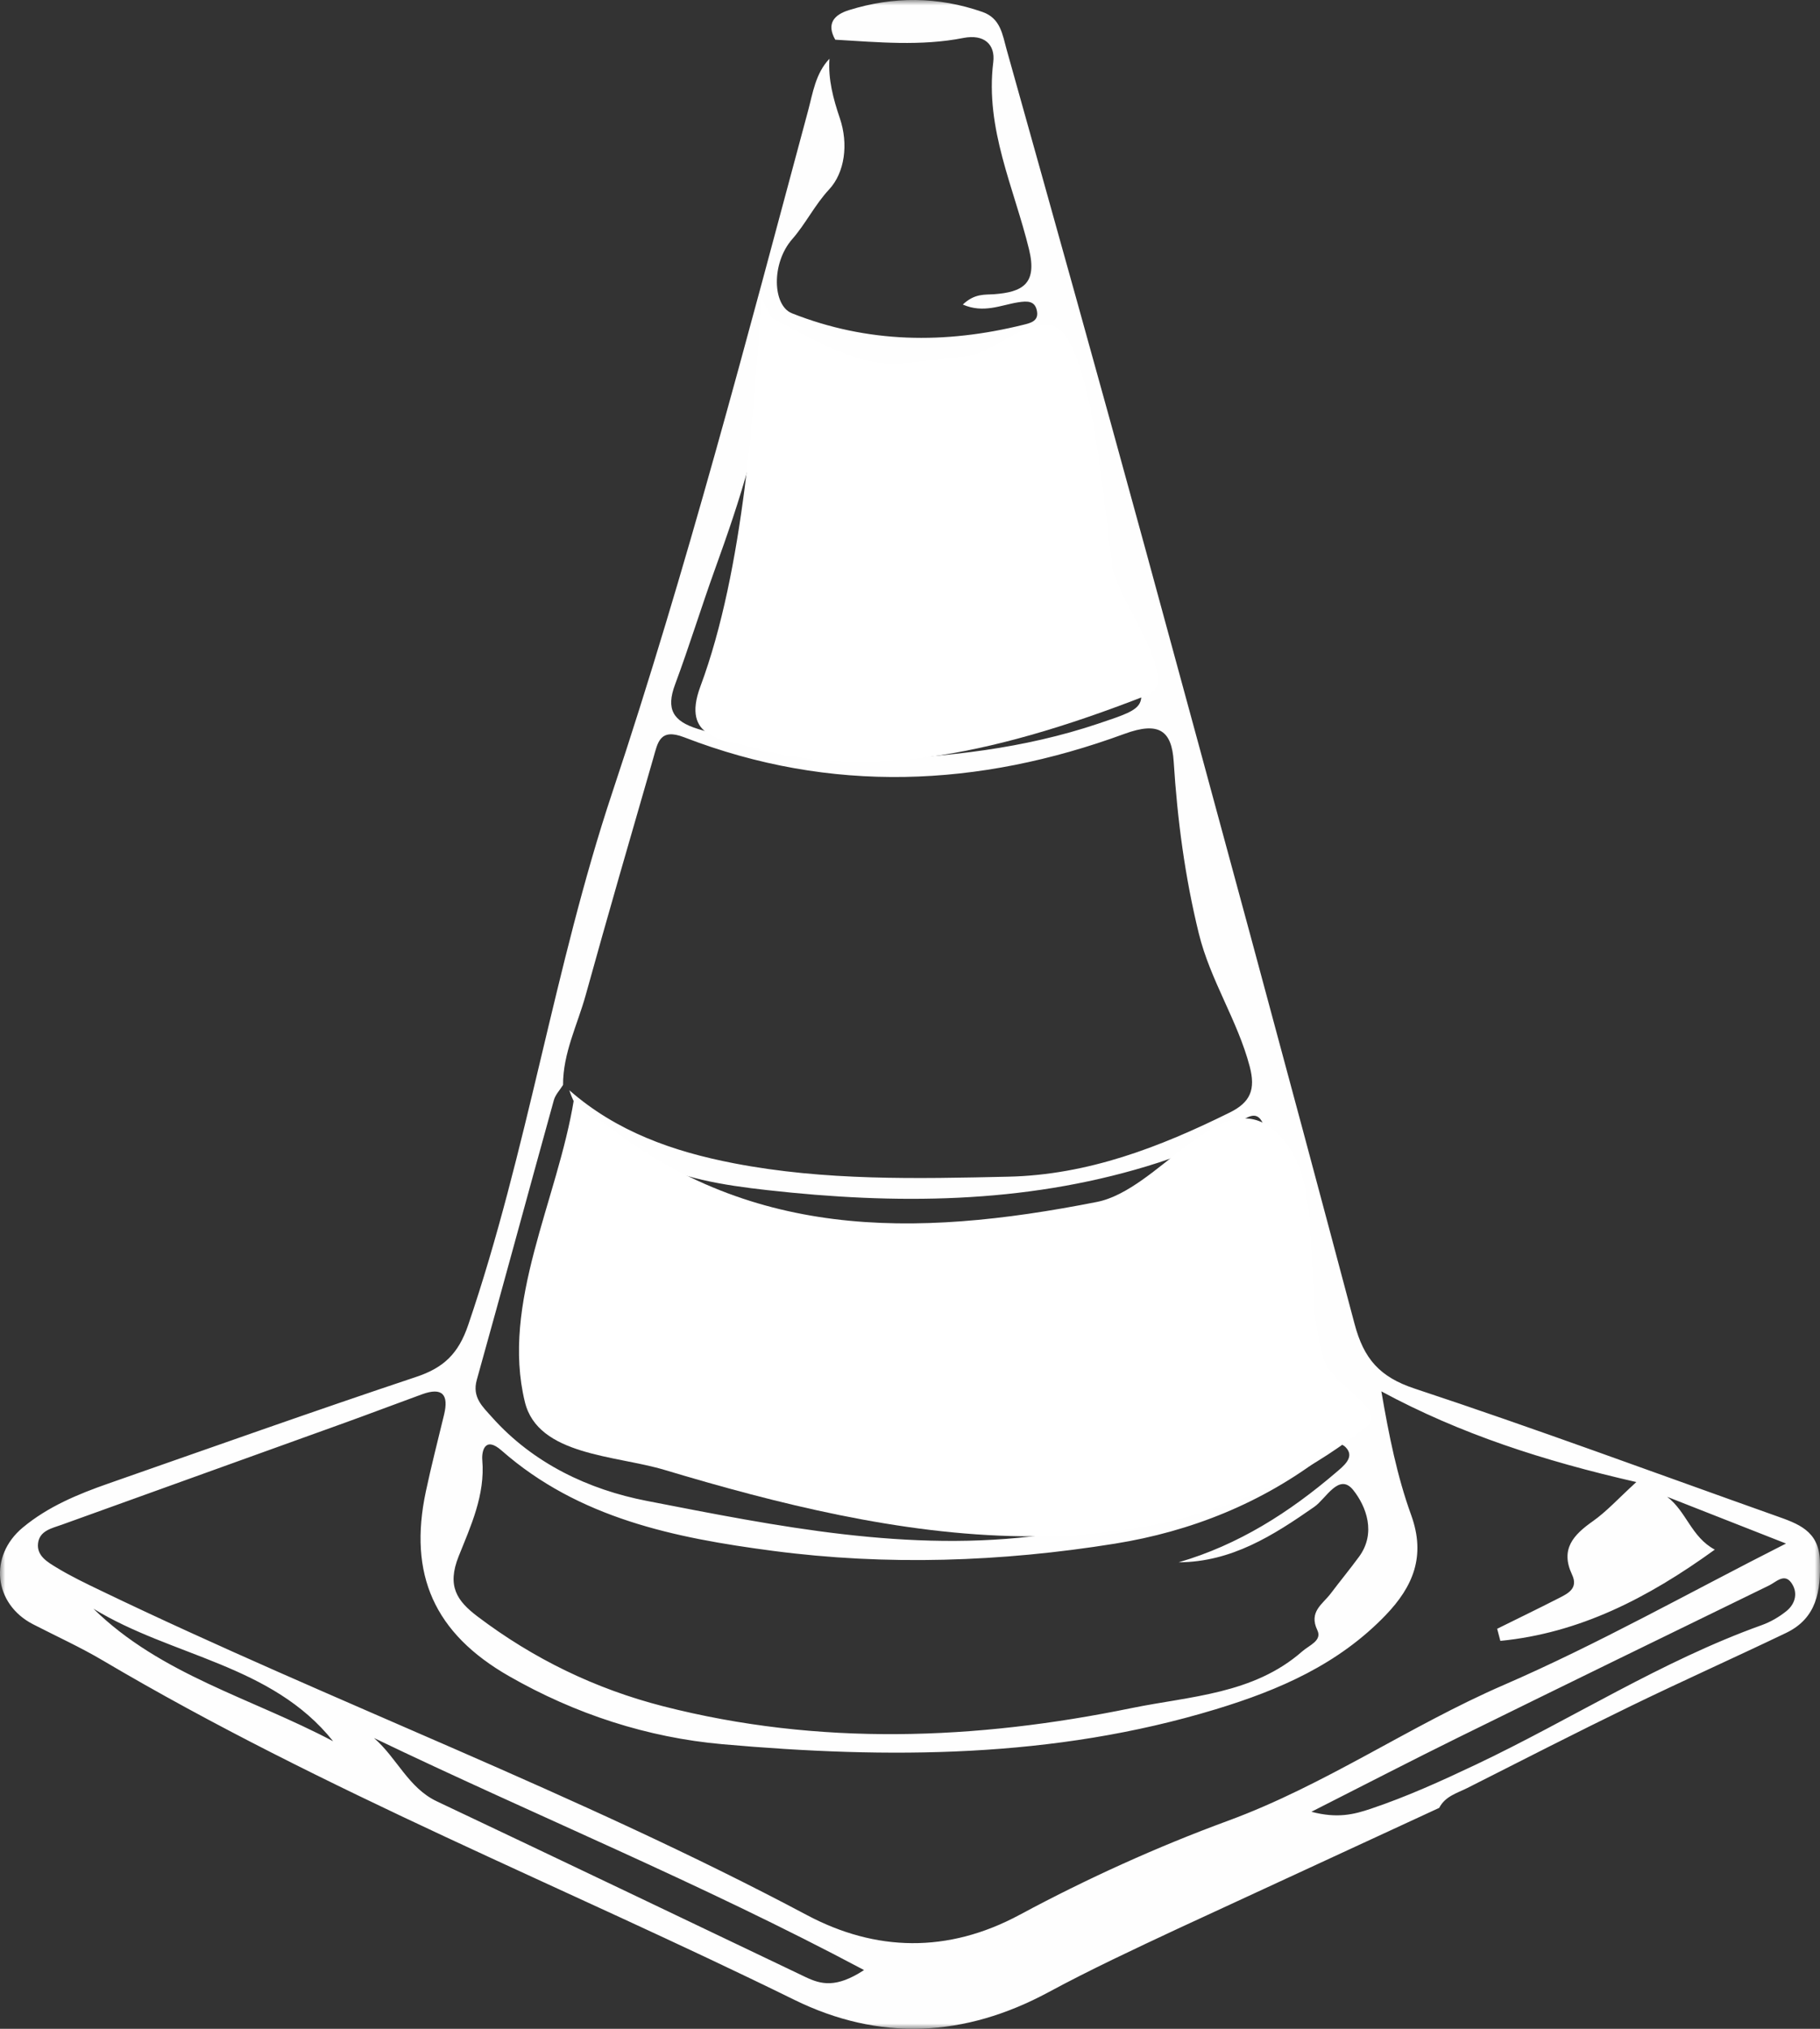 <?xml version="1.0" encoding="UTF-8"?>
<svg width="175px" height="195px" viewBox="0 0 175 195" version="1.1" xmlns="http://www.w3.org/2000/svg" xmlns:xlink="http://www.w3.org/1999/xlink">
    <rect x="0" y="0" width="175" height="195" fill="#333333" stroke="none"/>
    <title>Group 4@3x</title>
    <defs>
        <polygon id="path-1" points="0 0 175 0 175 195 0 195"></polygon>
    </defs>
    <g id="Artboards" stroke="none" stroke-width="1" fill="none" fill-rule="evenodd">
        <g id="homepage-copy" transform="translate(-1095, -352)">
            <g id="Group-4" transform="translate(1095, 352)">
                <g id="Group-3">
                    <mask id="mask-2" fill="white">
                        <use xlink:href="#path-1"></use>
                    </mask>
                    <g id="Clip-2"></g>
                    <path d="M5.946,146.549 C15.012,143.276 24.086,140.022 33.153,136.752 C35.636,135.856 38.103,134.917 40.583,134.014 C42.534,133.305 43.165,134.045 42.699,135.973 C42.107,138.426 41.476,140.872 40.95,143.341 C39.244,151.339 41.761,156.993 48.942,161.104 C55.309,164.749 62.248,167.009 69.477,167.649 C85.419,169.06 101.302,169.023 116.882,164.295 C123.052,162.423 128.705,159.948 133.228,155.251 C135.872,152.505 137.117,149.567 135.691,145.627 C134.339,141.896 133.55,137.963 132.824,133.734 C140.407,137.825 148.397,140.408 157.339,142.45 C155.614,144.025 154.49,145.275 153.15,146.219 C151.279,147.536 150.009,148.903 151.159,151.349 C151.799,152.709 150.712,153.187 149.79,153.657 C147.857,154.643 145.903,155.589 143.957,156.552 C144.06,156.94 144.164,157.328 144.266,157.716 C151.832,156.971 158.383,153.647 164.885,148.945 C162.614,147.728 162.166,145.281 160.304,143.869 C164.066,145.347 167.828,146.825 171.731,148.359 C162.391,153.088 153.691,158.009 144.572,161.963 C135.523,165.887 127.432,171.571 118.069,175.009 C111.262,177.508 104.492,180.577 98.036,184.048 C91.115,187.77 84.178,187.574 77.589,184.072 C55.559,172.362 32.152,163.686 9.712,152.894 C8.265,152.198 6.808,151.503 5.44,150.669 C4.59,150.151 3.52,149.552 3.658,148.344 C3.799,147.114 4.994,146.892 5.946,146.549 M44.104,149.58 C45.253,146.707 46.659,143.703 46.374,140.344 C46.303,139.51 46.61,137.995 48.225,139.415 C55.666,145.954 64.908,147.821 74.285,149.059 C85.272,150.508 96.3,150.123 107.21,148.37 C114.519,147.196 121.35,144.471 127.319,139.896 C127.963,139.402 128.73,138.186 129.537,139.276 C130.176,140.14 129.168,140.926 128.466,141.526 C123.98,145.364 119.091,148.487 113.332,150.164 C118.414,150.138 122.416,147.591 126.381,144.828 C127.508,144.043 128.757,141.506 130.125,143.227 C131.372,144.797 132.344,147.356 130.677,149.628 C129.794,150.83 128.845,151.984 127.945,153.174 C127.169,154.2 125.822,154.911 126.667,156.687 C127.147,157.695 125.894,158.128 125.218,158.722 C120.517,162.853 114.394,163.029 108.795,164.177 C93.837,167.245 78.762,167.837 63.773,164.001 C57.241,162.329 51.291,159.44 45.915,155.369 C43.936,153.871 42.955,152.451 44.104,149.58 M45.846,132.627 C48.349,123.675 50.772,114.702 53.255,105.745 C53.401,105.217 53.837,104.768 54.139,104.283 C54.128,101.219 55.525,98.504 56.317,95.644 C58.429,88.018 60.635,80.418 62.833,72.816 C63.244,71.393 63.43,69.955 65.783,70.864 C79.91,76.323 94.111,75.679 108.121,70.536 C111.456,69.312 112.666,70.238 112.855,73.2 C113.21,78.783 113.927,84.248 115.269,89.718 C116.379,94.243 118.996,98.066 120.166,102.514 C120.749,104.73 120.222,105.952 118.26,106.924 C111.527,110.258 104.623,112.924 96.969,113.098 C88.135,113.298 79.313,113.498 70.563,111.81 C64.729,110.684 59.289,108.773 54.744,104.79 C55.828,108.178 58.724,109.699 61.539,111.218 C65.346,113.274 69.572,113.919 73.799,114.393 C86.094,115.77 98.31,115.723 110.296,112.09 C113.389,111.152 116.39,109.999 118.981,108.022 C120.452,106.899 121.258,106.8 121.725,108.933 C123.64,117.675 125.643,126.398 127.659,135.116 C128.202,137.464 126.714,138.438 125.064,139.388 C117.392,143.801 109.1,146.344 100.37,147.528 C87.401,149.288 74.743,146.7 62.167,144.256 C56.629,143.179 51.286,140.682 47.304,136.214 C46.402,135.201 45.376,134.308 45.846,132.627 M64.91,65.792 C66.269,62.141 67.413,58.411 68.735,54.744 C71.149,48.045 73.411,41.299 73.852,34.133 C73.966,32.294 74.531,32.222 75.904,32.872 C83.104,36.281 90.412,35.653 97.651,33.16 C100.011,32.347 100.537,33.104 101.084,35.215 C103.384,44.089 105.872,52.914 108.289,61.758 C108.41,62.2 108.47,62.663 108.629,63.09 C110.445,67.982 110.432,67.932 105.612,69.551 C98.472,71.95 91.095,72.771 83.35,73.061 C77.951,72.976 72.509,71.719 67.111,70.064 C64.691,69.322 64.03,68.154 64.91,65.792 M172.219,152.101 C172.904,153.024 172.667,154.132 171.763,154.859 C171.061,155.424 170.233,155.902 169.384,156.206 C159.739,159.664 151.129,165.237 141.927,169.601 C138.61,171.173 135.279,172.688 131.797,173.856 C130.203,174.39 128.609,174.807 126.097,174.141 C131.27,171.52 135.695,169.228 140.164,167.027 C150.13,162.119 160.117,157.254 170.104,152.388 C170.766,152.065 171.552,151.202 172.219,152.101 M77.45,190.025 C65.638,184.383 53.828,178.736 41.998,173.136 C39.258,171.839 38.152,168.943 35.96,167.052 C51.414,174.48 67.297,180.956 83.082,189.356 C80.381,191.118 78.931,190.731 77.45,190.025 M8.982,154.622 C16.492,159.227 26.136,159.962 32.031,167.363 C24.247,163.231 15.451,160.978 8.982,154.622 M3.176,156.118 C5.422,157.273 7.731,158.324 9.902,159.607 C31.213,172.197 54.22,181.328 76.367,192.211 C84.559,196.236 92.755,195.828 100.822,191.481 C104.862,189.302 109.03,187.355 113.19,185.409 C113.449,185.288 113.685,185.179 113.909,185.076 L138.386,173.766 C138.965,172.635 140.126,172.345 141.098,171.852 C146.321,169.208 151.534,166.541 156.799,163.982 C161.749,161.577 166.775,159.33 171.738,156.951 C174.69,155.535 175.089,152.919 174.986,149.969 C174.885,147.12 172.867,146.447 170.771,145.702 C159.197,141.595 147.679,137.32 136.022,133.466 C132.644,132.35 131.132,130.587 130.249,127.26 C123.651,102.418 116.914,77.611 110.145,52.814 C105.764,36.763 101.269,20.743 96.78,4.722 C96.394,3.348 96.217,1.758 94.465,1.148 C90.192,-0.34 85.914,-0.364 81.622,0.976 C80.211,1.417 79.436,2.265 80.312,3.816 C84.423,4.057 88.543,4.452 92.629,3.65 C94.639,3.255 95.717,4.282 95.506,5.976 C94.708,12.38 97.507,18.056 98.949,23.983 C99.755,27.296 98.303,28.078 95.58,28.28 C94.698,28.345 93.732,28.184 92.577,29.272 C94.581,30.147 96.256,29.315 97.885,29.06 C98.781,28.919 99.555,28.885 99.718,29.961 C99.859,30.89 99.032,31.061 98.388,31.22 C90.865,33.085 83.413,32.992 76.145,30.111 C74.293,29.377 74.133,25.324 76.172,22.991 C77.485,21.488 78.338,19.697 79.728,18.202 C81.224,16.591 81.599,13.851 80.754,11.363 C80.128,9.518 79.617,7.634 79.755,5.646 C78.414,7.053 78.16,8.936 77.691,10.68 C71.785,32.627 66.052,54.618 58.864,76.205 C53.278,92.981 50.734,110.604 45.013,127.37 C44.08,130.106 42.671,131.457 40.035,132.337 C30.126,135.644 20.282,139.145 10.42,142.592 C7.483,143.618 4.606,144.812 2.189,146.823 C-1.115,149.571 -0.593,154.178 3.176,156.118" id="Fill-1" fill="#FEFEFE" mask="url(#mask-2)"></path>
                </g>
                <path d="M55.187,105.666 C53.615,115.364 48.143,125.243 50.471,134.76 C51.731,139.91 59.174,139.866 63.9,141.283 C85.493,147.758 111.34,153.225 131.485,137.048 C133.406,135.506 128.121,133.158 127.316,130.713 C124.921,123.437 127.996,112.423 122.007,108.257 C117,104.775 111.325,114.369 105.477,115.525 C87.674,119.044 71.826,119.076 57.491,107.478 L55.187,105.666 Z" id="Path-2" fill="#FFFFFF"></path>
                <path d="M73.223,28.666 C72.532,38.826 71.547,54.702 67.345,65.979 C65.45,71.066 69.649,71.061 72.093,71.77 C82.607,74.82 94.396,73.061 110.41,66.777 C113.614,65.52 107.354,57.262 107,54.702 C105.949,47.078 105.247,36.863 102.618,32.499 C100.42,28.852 95.799,33.983 93.008,34.239 C84.717,35.001 84.717,36.306 74.234,30.564 L73.223,28.666 Z" id="Path-2-Copy" fill="#FFFFFF"></path>
            </g>
        </g>
    </g>
</svg>